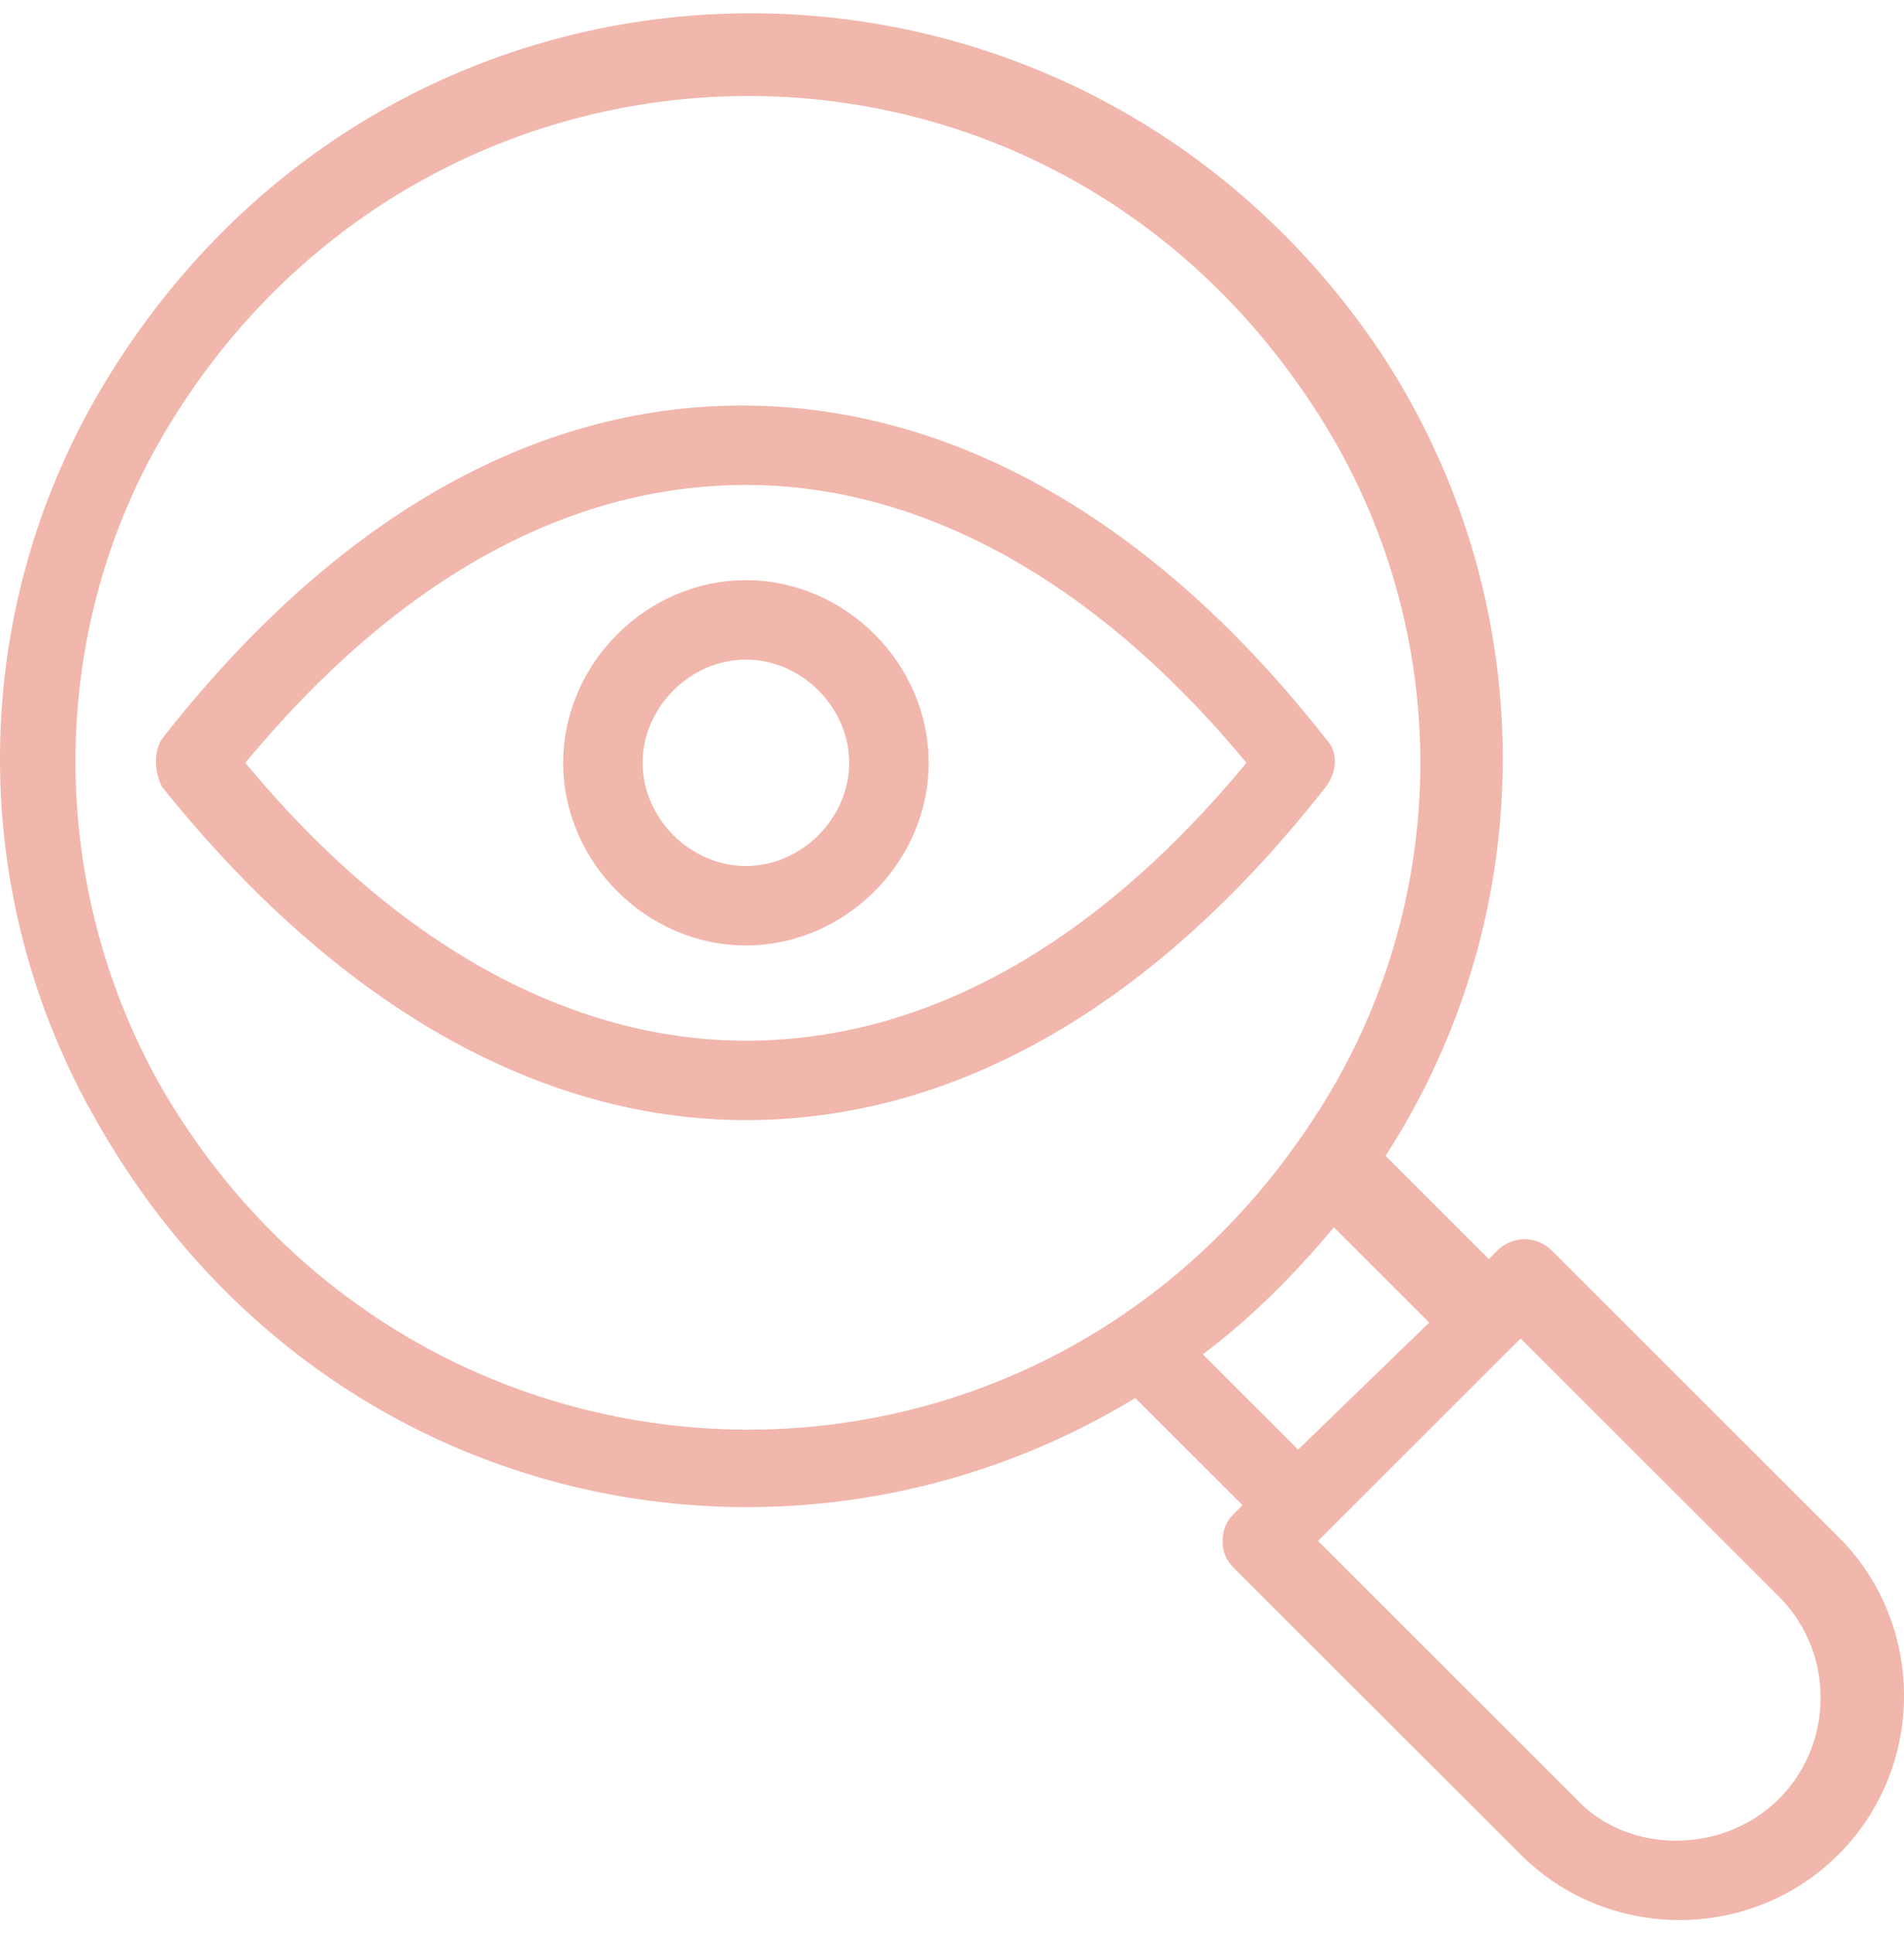 <svg xmlns="http://www.w3.org/2000/svg" width="130" height="132" fill="none" viewBox="0 0 130 132">
  <path fill="#EFADA2" fill-opacity=".89" d="M77.512 95.45l7.324 7.318-.543.542c-.542.542-.814 1.084-.814 1.897s.272 1.355.814 1.897l19.531 19.515c5.967 5.963 15.733 5.963 21.7 0 5.968-5.963 5.968-15.72 0-21.683l-19.53-19.515c-1.085-1.084-2.713-1.084-3.798 0l-.542.542-7.053-7.047c10.85-16.805 10.579-38.217-.271-54.75-21.158-31.713-67.815-31.17-87.616 2.71a49.666 49.666 0 000 49.872c15.19 26.562 47.198 33.067 70.798 18.701zm43.943 13.552c3.798 3.794 3.798 10.028 0 13.823-3.797 3.794-10.307 3.794-13.834 0L89.99 105.207l.542-.542 12.749-12.74.543-.541 17.631 17.618zM88.633 98.973l-6.51-6.505c3.255-2.44 6.239-5.42 8.952-8.673l6.51 6.505-8.952 8.673zm-77.58-69.116C28.415.042 70.189-1.583 89.448 27.417a44.173 44.173 0 010 49.33c-19.26 29.002-61.033 27.376-78.393-2.439-7.867-13.823-7.867-30.899 0-44.45z"/>
  <path fill="#EFADA2" fill-opacity=".89" d="M50.928 76.476c14.377 0 27.94-7.86 39.604-22.767.814-1.085.814-2.44 0-3.253C78.868 35.55 65.034 27.688 50.657 27.688c-14.376 0-27.94 7.86-39.603 22.768-.543.813-.543 2.168 0 3.253 11.935 14.907 25.77 22.767 39.874 22.767zm0-43.367c11.936 0 23.871 6.505 34.179 18.973C74.799 64.55 63.135 71.055 50.929 71.055c-11.936 0-23.871-6.505-34.179-18.973C27.058 39.614 38.722 33.11 50.928 33.11z"/>
  <path fill="#EFADA2" fill-opacity=".89" d="M50.929 64.549c6.781 0 12.477-5.692 12.477-12.468S57.71 39.613 50.93 39.613c-6.782 0-12.478 5.692-12.478 12.468s5.696 12.468 12.478 12.468zm0-19.515c3.797 0 7.052 3.252 7.052 7.047 0 3.794-3.255 7.047-7.052 7.047-3.798 0-7.053-3.253-7.053-7.047 0-3.795 3.255-7.047 7.053-7.047z"/>
</svg>

